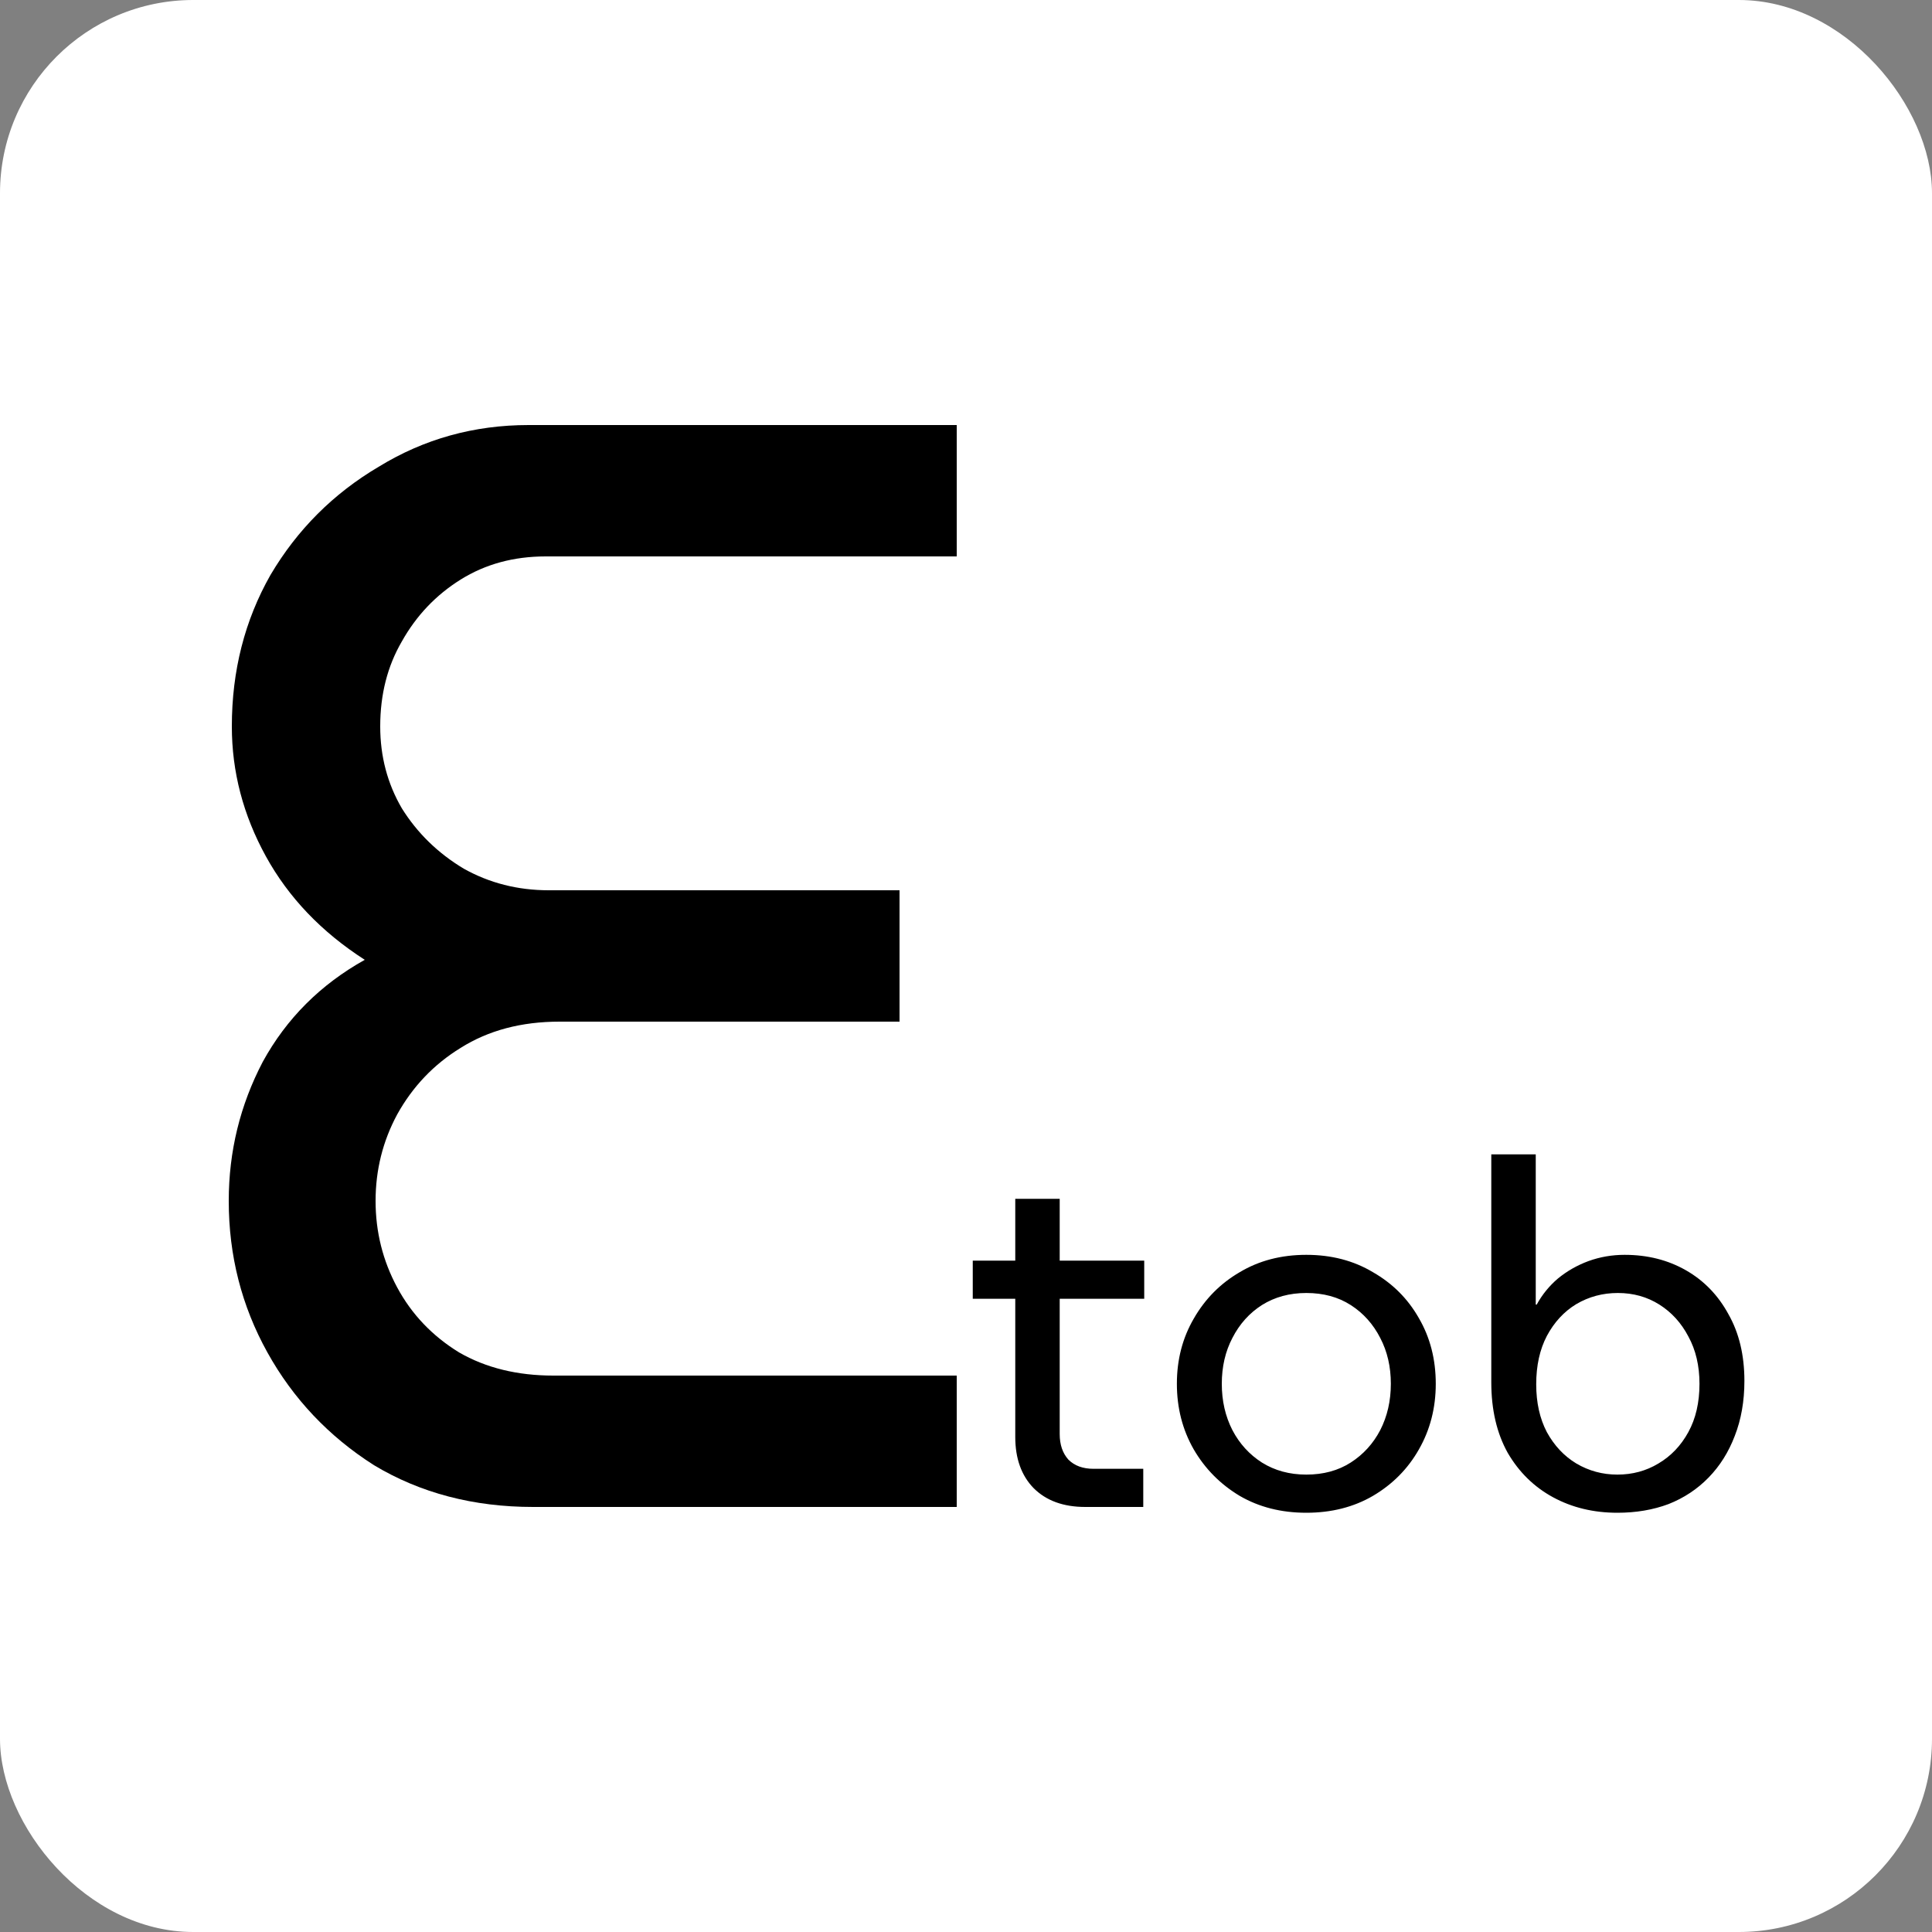<svg width="100" height="100" viewBox="0 0 100 100" fill="none" xmlns="http://www.w3.org/2000/svg">
    <rect x="0" y="0" width="100" height="100" fill="#808080" stroke="none"/>
    <g clip-path="url(#clip0_1_2)">
        <rect width="100" height="100" rx="10" fill="white" />
        <path
            d="M56.175 78C55.042 78 54.15 77.675 53.5 77.025C52.867 76.375 52.55 75.492 52.55 74.375V62.05H54.85V74.225C54.85 74.775 55 75.217 55.3 75.55C55.617 75.867 56.05 76.025 56.6 76.025H59.175V78H56.175ZM50.35 67.225V65.25H59.225V67.225H50.35ZM67.615 78.3C66.315 78.3 65.165 78.008 64.165 77.425C63.165 76.825 62.373 76.025 61.79 75.025C61.207 74.008 60.915 72.875 60.915 71.625C60.915 70.375 61.207 69.25 61.79 68.25C62.373 67.233 63.165 66.433 64.165 65.85C65.165 65.25 66.315 64.95 67.615 64.95C68.915 64.95 70.065 65.25 71.065 65.85C72.082 66.433 72.873 67.225 73.44 68.225C74.023 69.225 74.315 70.358 74.315 71.625C74.315 72.875 74.023 74.008 73.44 75.025C72.873 76.025 72.082 76.825 71.065 77.425C70.065 78.008 68.915 78.3 67.615 78.3ZM67.615 76.325C68.498 76.325 69.265 76.117 69.915 75.7C70.565 75.283 71.073 74.725 71.44 74.025C71.807 73.308 71.99 72.508 71.99 71.625C71.99 70.742 71.807 69.95 71.44 69.25C71.073 68.533 70.565 67.967 69.915 67.55C69.265 67.133 68.498 66.925 67.615 66.925C66.748 66.925 65.982 67.133 65.315 67.55C64.665 67.967 64.157 68.533 63.79 69.25C63.423 69.95 63.24 70.742 63.24 71.625C63.24 72.508 63.423 73.308 63.79 74.025C64.157 74.725 64.665 75.283 65.315 75.7C65.982 76.117 66.748 76.325 67.615 76.325ZM83.715 78.3C82.481 78.3 81.373 78.033 80.389 77.5C79.406 76.967 78.623 76.2 78.04 75.2C77.473 74.183 77.189 72.967 77.189 71.55V59.75H79.49V67.525H79.54C79.823 67.008 80.189 66.558 80.639 66.175C81.106 65.792 81.631 65.492 82.215 65.275C82.814 65.058 83.439 64.95 84.09 64.95C85.273 64.95 86.331 65.217 87.264 65.75C88.198 66.283 88.931 67.042 89.465 68.025C90.014 68.992 90.29 70.142 90.29 71.475C90.29 72.525 90.123 73.475 89.79 74.325C89.473 75.158 89.023 75.875 88.439 76.475C87.856 77.075 87.165 77.533 86.365 77.85C85.564 78.15 84.681 78.3 83.715 78.3ZM83.715 76.325C84.498 76.325 85.206 76.133 85.84 75.75C86.49 75.367 87.006 74.825 87.389 74.125C87.773 73.425 87.965 72.592 87.965 71.625C87.965 70.692 87.773 69.875 87.389 69.175C87.023 68.475 86.523 67.925 85.889 67.525C85.256 67.125 84.54 66.925 83.74 66.925C82.956 66.925 82.24 67.117 81.59 67.5C80.956 67.883 80.448 68.433 80.064 69.15C79.698 69.85 79.514 70.683 79.514 71.65C79.514 72.6 79.698 73.425 80.064 74.125C80.448 74.825 80.956 75.367 81.59 75.75C82.24 76.133 82.948 76.325 83.715 76.325Z"
            fill="black" />
        <path
            d="M27.6 78C24.507 78 21.76 77.28 19.36 75.84C17.013 74.347 15.173 72.4 13.84 70C12.507 67.6 11.84 64.987 11.84 62.16C11.84 59.6 12.427 57.2 13.6 54.96C14.827 52.72 16.587 50.96 18.88 49.68C16.64 48.24 14.933 46.453 13.76 44.32C12.587 42.187 12 39.947 12 37.6C12 34.72 12.667 32.107 14 29.76C15.387 27.413 17.253 25.547 19.6 24.16C21.947 22.72 24.533 22 27.36 22H49.52V28.8H28.24C26.587 28.8 25.12 29.2 23.84 30C22.56 30.8 21.547 31.867 20.8 33.2C20.053 34.48 19.68 35.947 19.68 37.6C19.68 39.147 20.053 40.56 20.8 41.84C21.6 43.12 22.667 44.16 24 44.96C25.333 45.707 26.8 46.08 28.4 46.08H46.56V52.88H28.96C26.987 52.88 25.28 53.333 23.84 54.24C22.453 55.093 21.36 56.24 20.56 57.68C19.813 59.067 19.44 60.56 19.44 62.16C19.44 63.76 19.813 65.253 20.56 66.64C21.307 68.027 22.373 69.147 23.76 70C25.147 70.8 26.773 71.2 28.64 71.2H49.52V78H27.6Z"
            fill="black" />
    </g>
    <defs>
        <clipPath id="clip0_1_2">
            <rect width="100" height="100" rx="10" fill="white" />
        </clipPath>
    </defs>
</svg>